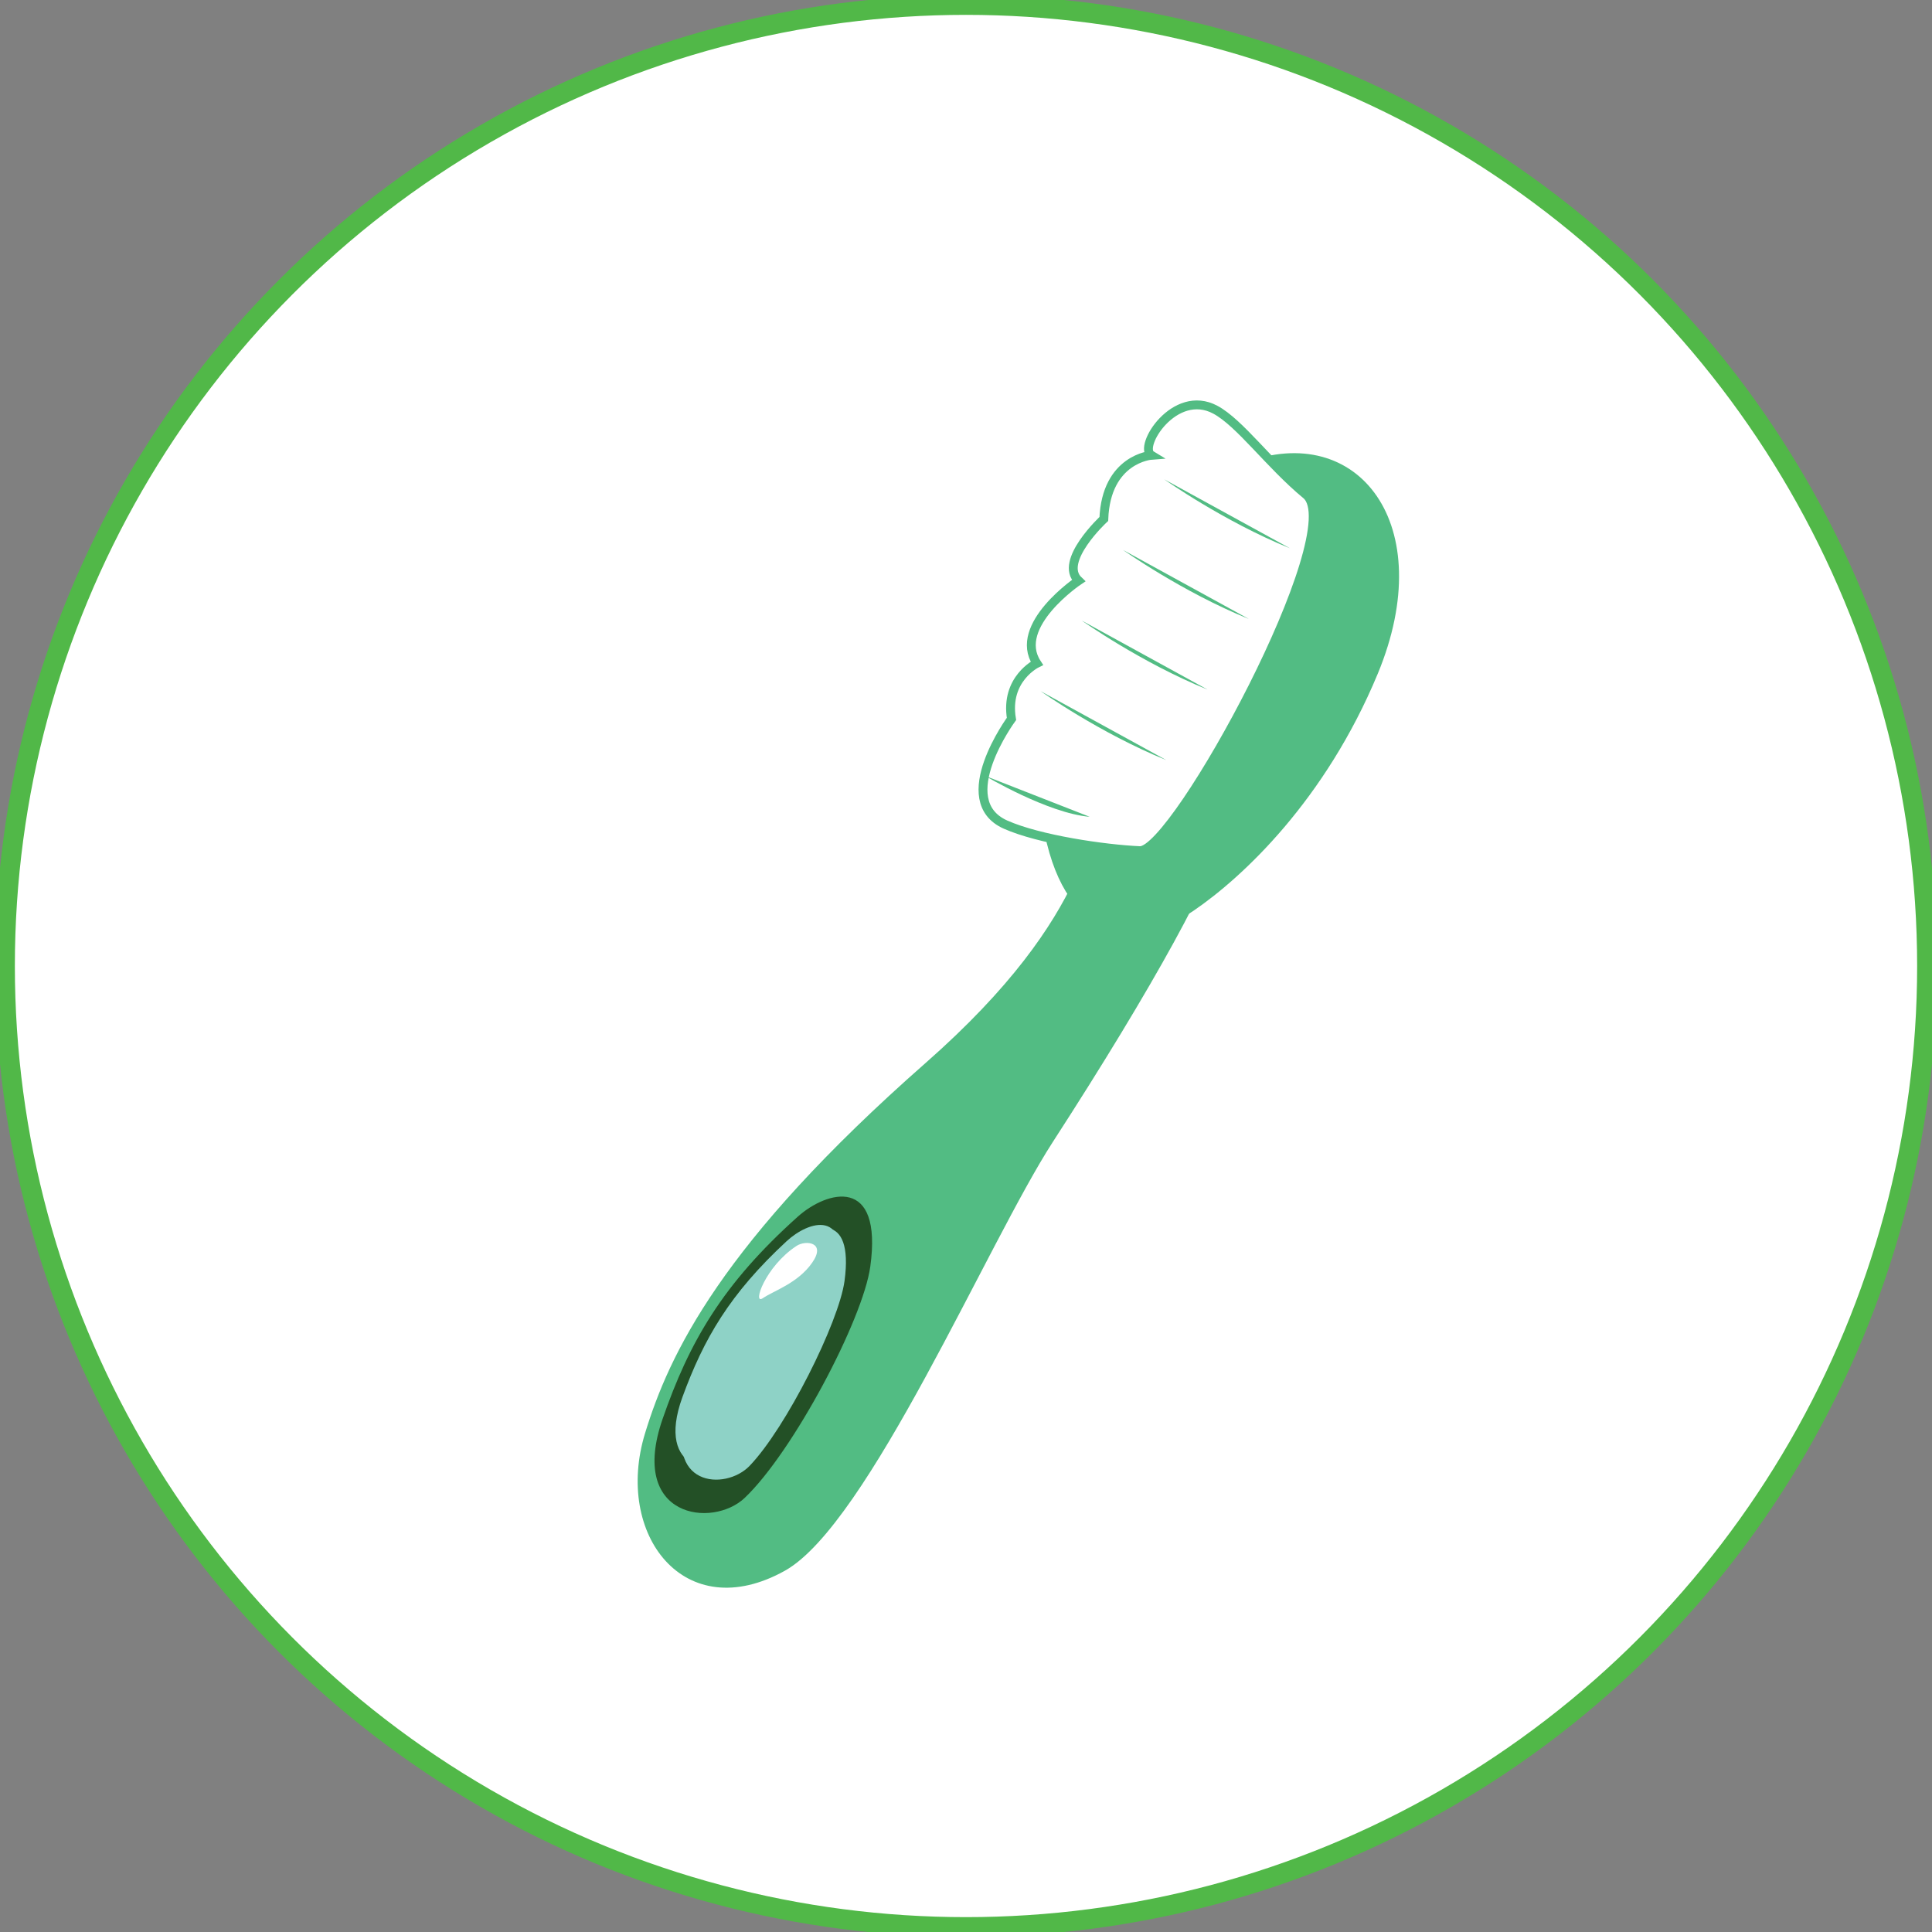 <?xml version="1.0" encoding="utf-8"?>
<!-- Generator: Adobe Illustrator 24.0.1, SVG Export Plug-In . SVG Version: 6.00 Build 0)  -->
<svg version="1.1" id="Layer_1" xmlns="http://www.w3.org/2000/svg" xmlns:xlink="http://www.w3.org/1999/xlink" x="0px" y="0px"
	 viewBox="0 0 195 195" style="enable-background:new 0 0 195 195;" xml:space="preserve">
<rect x="0" y="0" width="195" height="195" fill="#808080" stroke="none"/>
<style type="text/css">
	.st0{fill:#FFFFFF;stroke:#51B848;stroke-width:2;stroke-miterlimit:10;}
	.st1{fill:#52BC83;}
	.st2{fill:#FFFFFF;stroke:#52BC83;stroke-width:0.895;stroke-miterlimit:10;}
	.st3{fill:#235026;}
	.st4{fill:#8ED2C6;}
	.st5{fill:#FFFFFF;}
</style>
<g>
	<circle class="st0" cx="97.5" cy="97.5" r="97"/>
	<g>
		<path class="st1" d="M112.44,78.26c-2.59,4.5-1.69,13.79-19.01,29.02c-20.73,18.23-25.91,29.5-28.32,37.37
			c-3.14,10.23,3.97,19.55,14.12,13.88c8.4-4.69,20.46-33.1,27.02-43.25C116.5,99.44,122.8,87.9,123.6,83.7
			C124.41,79.51,116.29,71.56,112.44,78.26z"/>
		<path class="st1" d="M120.47,91.92c4.97-3.39,13.3-11.18,18.59-23.92c6.25-15.08-2.01-25.61-13.46-21.28
			c-12.74,4.82-21.85,30.73-19.94,38.4C108.26,95.67,115.44,95.35,120.47,91.92z"/>
		<path class="st2" d="M131.83,49.93c-3.68-3.04-6.68-7.25-9.17-8.58c-4.11-2.2-7.84,3.76-6.45,4.6c0,0-4.56,0.34-4.8,6.43
			c0,0-4.62,4.28-2.55,6.23c0,0-6.71,4.51-4.21,8.34c0,0-3.24,1.57-2.56,5.61c0,0-6.05,8.24-0.6,10.67
			c3.4,1.51,9.97,2.47,13.56,2.63C118.64,86,136.28,53.6,131.83,49.93z"/>
		<path class="st3" d="M80.51,122.81c2.96-2.65,8.6-4.19,7.33,5.03c-0.74,5.35-7.78,18.68-12.67,23.34
			c-3.25,3.09-11.77,2.04-8.29-7.97C69.56,135.47,72.91,129.62,80.51,122.81z"/>
		<path class="st4" d="M79.73,125.73c2.23-2.19,6.48-3.64,5.51,3.56c-0.57,4.18-5.9,14.84-9.59,18.67c-2.46,2.54-8.86,2.11-6.22-5.8
			C71.45,136.05,73.99,131.36,79.73,125.73z"/>
		<path class="st4" d="M79.39,125.28c2.24-2.07,6.42-3.37,5.27,3.62c-0.67,4.06-6.16,14.31-9.87,17.94
			c-2.46,2.41-8.7,1.82-5.91-5.83C71.04,135.11,73.64,130.61,79.39,125.28z"/>
		<path class="st1" d="M105.03,69.76c0,0,6,4.25,12.69,6.96"/>
		<path class="st1" d="M109.19,62.64c0,0,6,4.25,12.69,6.96"/>
		<path class="st1" d="M113.35,55.51c0,0,6,4.25,12.69,6.96"/>
		<path class="st1" d="M117.51,48.38c0,0,6,4.25,12.69,6.96"/>
		<path class="st1" d="M99.43,78.31c0,0,6.34,3.78,10.55,4.13"/>
		<path class="st5" d="M80.4,125.75c0.92-0.61,3.03-0.38,1.57,1.7c-1.45,2.08-3.89,2.83-4.98,3.58
			C75.9,131.77,77.23,127.82,80.4,125.75z"/>
	</g>
</g>
</svg>
